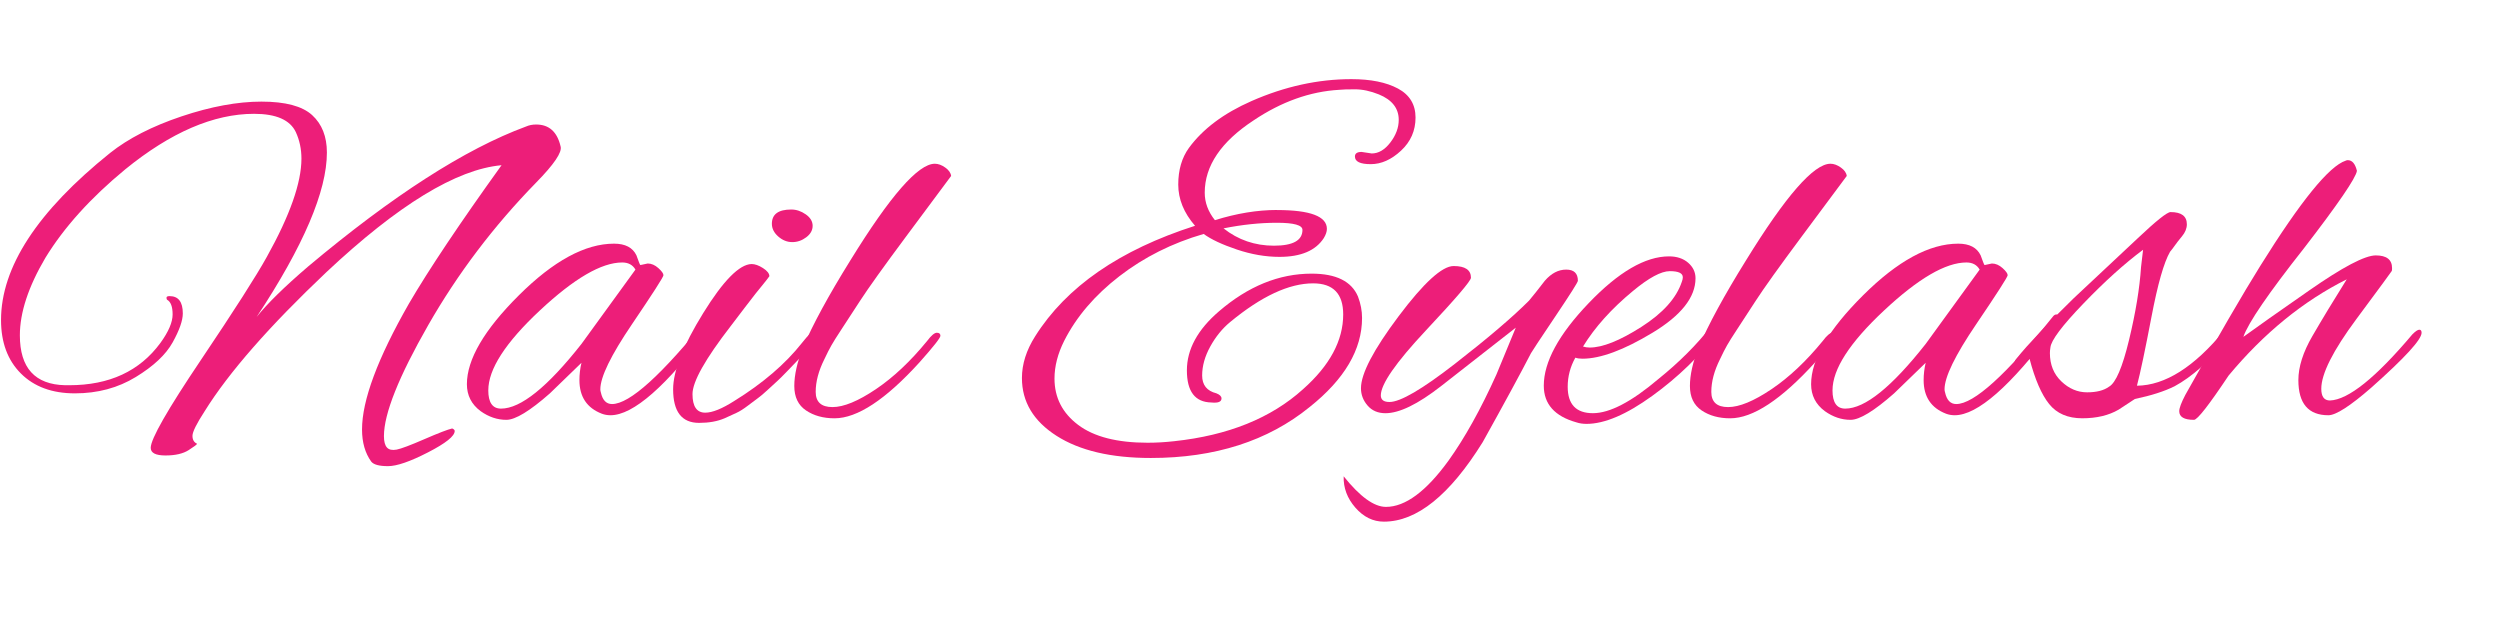 <?xml version="1.0" encoding="UTF-8"?>
<svg id="_レイヤー_2" data-name="レイヤー 2" xmlns="http://www.w3.org/2000/svg" viewBox="0 0 1192.13 302.17">
  <g id="_文字" data-name="文字">
    <g>
      <path d="M97.61,196.06c-3.89,5.99-5.83,9.91-5.83,11.78s.73,3.11,2.19,3.76c0,.32-1.34,1.34-4.01,3.04s-6.35,2.55-11.05,2.55-7.04-1.21-7.04-3.64c0-4.21,7.97-18.17,23.92-41.88,15.94-23.71,26.42-40.1,31.44-49.17,11.01-19.75,16.51-35.37,16.51-46.86,0-4.53-.89-8.74-2.67-12.63-2.75-5.83-9.39-8.74-19.91-8.74-19.26,0-39.74,8.82-61.43,26.47-16.51,13.6-29.22,27.68-38.12,42.25-8.1,13.76-12.14,26.06-12.14,36.91,0,15.54,7.2,23.47,21.61,23.79h1.94c19.1,0,33.59-6.71,43.46-20.15,3.88-5.34,5.83-9.87,5.83-13.6s-.89-6.07-2.67-7.04c-.16-.16-.24-.49-.24-.97s.49-.73,1.46-.73c4.21,0,6.31,2.75,6.31,8.25,0,3.4-1.62,8.01-4.86,13.84-3.24,5.83-9.1,11.33-17.6,16.51-8.5,5.18-18.17,7.77-29.01,7.77s-19.42-3.16-25.74-9.47c-6.31-6.31-9.47-14.81-9.47-25.49,0-25.25,17.32-51.8,51.96-79.64,8.74-6.96,20.11-12.78,34.11-17.48,14-4.69,26.71-7.04,38.12-7.04s19.46,2.15,24.16,6.43c4.69,4.29,7.04,10.24,7.04,17.85,0,18.45-11.17,44.6-33.51,78.42,5.02-6.31,13.19-14.33,24.52-24.04,40.31-33.83,74.94-56.09,103.92-66.77,1.46-.65,3.07-.97,4.86-.97,6.15,0,10.03,3.48,11.65,10.44.81,2.75-3.08,8.5-11.65,17.24-20.24,20.72-37.39,43.38-51.47,67.98-14.08,24.61-21.12,42.25-21.12,52.93,0,2.59.49,4.41,1.46,5.46.97,1.05,2.51,1.37,4.61.97,2.1-.41,6.51-2.06,13.23-4.98,6.71-2.91,11.13-4.61,13.23-5.1.81.32,1.21.73,1.21,1.21,0,2.43-4.25,5.83-12.75,10.2-8.5,4.37-14.85,6.56-19.06,6.56s-6.88-.73-8.01-2.19c-2.91-4.05-4.37-9.15-4.37-15.3,0-13.92,7.44-33.91,22.34-59.97,9.55-16.35,24.28-38.36,44.19-66.04-21.53,1.94-49.37,18.94-83.52,50.99-27.19,25.74-46.54,47.83-58.03,66.28Z" fill="#ed1e79"/>
      <path d="M305.44,126.38l3.4-.73c1.78,0,3.48.73,5.1,2.19,1.62,1.46,2.43,2.59,2.43,3.4s-5.02,8.62-15.05,23.43c-10.04,14.81-15.05,25.13-15.05,30.96,0,.49.08.97.24,1.46.81,3.73,2.59,5.58,5.34,5.58,8.41,0,23.79-13.92,46.13-41.76.49-.65,1.05-.97,1.7-.97s.97.61.97,1.82-.73,2.79-2.19,4.73c-20.72,27.68-36.5,41.52-47.35,41.52-1.46,0-2.83-.24-4.13-.73-7.12-2.75-10.68-8.09-10.68-16.02,0-2.75.32-5.5.97-8.26l-15.05,14.57c-9.55,8.42-16.47,12.63-20.76,12.63s-8.38-1.37-12.26-4.13c-4.37-3.24-6.56-7.53-6.56-12.87,0-11.81,8.26-25.94,24.77-42.37,16.51-16.43,31.64-24.64,45.4-24.64,5.34,0,8.9,1.86,10.68,5.58.49,1.3.89,2.39,1.21,3.28.32.89.57,1.34.73,1.34ZM232.84,186.11c0,5.83,2.02,8.74,6.07,8.74,9.39,0,22.17-10.28,38.36-30.84l25.74-35.45c-1.3-2.26-3.4-3.4-6.31-3.4-9.88,0-22.99,7.65-39.33,22.94-16.35,15.3-24.52,27.96-24.52,38Z" fill="#ed1e79"/>
      <path d="M333.36,201.65c-8.25,0-12.38-5.34-12.38-16.02,0-8.74,4.77-20.84,14.33-36.3,9.55-15.46,17.24-23.27,23.07-23.43,1.62,0,3.44.65,5.46,1.94,2.02,1.3,3.04,2.59,3.04,3.88-.81,1.13-1.78,2.39-2.91,3.76-1.13,1.38-2.35,2.88-3.64,4.49-1.3,1.62-3.08,3.93-5.34,6.92-2.27,3-4.45,5.87-6.56,8.62-12.14,15.7-18.21,26.51-18.21,32.41s2.02,8.86,6.07,8.86c3.4,0,8.01-1.86,13.84-5.58,13.6-8.41,24.36-17.64,32.29-27.68,2.91-3.72,4.89-5.58,5.95-5.58s1.58.65,1.58,1.94-1.86,3.88-5.58,7.77c-3.73,3.88-6.68,6.96-8.86,9.23-2.19,2.27-3.68,3.76-4.49,4.49-.81.73-2.31,2.11-4.49,4.13-2.19,2.03-3.85,3.44-4.98,4.25-1.13.81-2.75,2.03-4.86,3.64-2.11,1.62-3.97,2.79-5.58,3.52-1.62.73-3.48,1.58-5.58,2.55-3.4,1.46-7.45,2.19-12.14,2.19ZM384.23,102.22c2.19,1.54,3.28,3.36,3.28,5.46s-1.01,3.93-3.04,5.46c-2.03,1.54-4.25,2.31-6.68,2.31s-4.65-.89-6.68-2.67c-2.03-1.78-3.04-3.8-3.04-6.07,0-4.53,3.07-6.8,9.23-6.8,2.43,0,4.73.77,6.92,2.31Z" fill="#ed1e79"/>
      <path d="M388.96,186.84c0,4.86,2.67,7.28,8.01,7.28s12.22-2.83,20.64-8.5c8.41-5.66,16.59-13.35,24.52-23.07,1.94-2.59,3.48-3.88,4.61-3.88s1.7.49,1.7,1.46-3.32,5.18-9.95,12.63c-16.19,17.81-29.71,26.71-40.55,26.71-5.34,0-9.88-1.25-13.6-3.76-3.73-2.51-5.58-6.39-5.58-11.65s1.37-11.37,4.13-18.33c4.69-11.01,12.22-24.85,22.58-41.52,18.94-30.75,32.37-46.13,40.3-46.13,1.62,0,3.28.61,4.98,1.82,1.7,1.21,2.63,2.55,2.79,4.01-3.73,5.02-10.89,14.65-21.49,28.89-10.6,14.25-17.93,24.48-21.97,30.71-4.05,6.23-7.08,10.89-9.1,13.96-2.03,3.08-3.52,5.46-4.49,7.16s-2.11,3.93-3.4,6.68c-2.75,5.5-4.13,10.68-4.13,15.54Z" fill="#ed1e79"/>
      <path d="M608.94,100.16c15.86,0,23.79,3,23.79,8.98,0,1.3-.49,2.75-1.46,4.37-3.88,5.99-10.93,8.98-21.12,8.98-6.64,0-13.44-1.17-20.4-3.52-6.96-2.34-12.22-4.81-15.78-7.41-15.05,4.37-28.45,11.09-40.18,20.15-11.74,9.07-20.52,19.34-26.34,30.84-3.08,6.15-4.61,12.14-4.61,17.97,0,9.07,3.76,16.43,11.29,22.1s18.57,8.5,33.14,8.5c4.04,0,8.26-.24,12.63-.73,25.74-2.75,46.21-11.01,61.43-24.77,12.79-11.33,19.18-23.23,19.18-35.69,0-9.87-4.78-14.81-14.33-14.81-11.5,0-24.69,6.15-39.58,18.45-3.73,3.08-6.88,6.96-9.47,11.65-2.59,4.7-3.88,9.31-3.88,13.84s2.26,7.37,6.8,8.5c1.62.65,2.43,1.46,2.43,2.43,0,1.62-1.62,2.27-4.86,1.94-7.77-.16-11.65-5.26-11.65-15.3s5.1-19.42,15.3-28.17c13.92-11.98,28.65-17.97,44.19-17.97,11.65,0,19.02,3.64,22.1,10.93,1.29,3.4,1.94,6.8,1.94,10.2,0,15.05-8.34,29.22-25.01,42.49-19.91,16.18-45.16,24.28-75.75,24.28-18.94,0-33.91-3.52-44.92-10.56-11.01-7.04-16.51-16.23-16.51-27.56,0-6.64,2.1-13.27,6.31-19.91,14.89-23.63,40.31-41.19,76.24-52.69-5.34-6.15-8.01-12.71-8.01-19.67s1.7-12.78,5.1-17.48c6.64-9.06,16.59-16.51,29.86-22.34,15.86-6.96,31.72-10.44,47.59-10.44,9.23,0,16.63,1.5,22.22,4.49,5.58,3,8.38,7.61,8.38,13.84s-2.31,11.5-6.92,15.78c-4.61,4.29-9.43,6.43-14.45,6.43s-7.53-1.21-7.53-3.64c0-1.46,1.05-2.19,3.16-2.19l4.86.73c3.24,0,6.19-1.74,8.86-5.22,2.67-3.48,4.01-7.08,4.01-10.8,0-5.5-3.16-9.55-9.47-12.14-4.05-1.62-7.85-2.43-11.41-2.43s-6.07.08-7.53.24c-13.92.81-27.52,5.67-40.79,14.57-15.54,10.2-23.31,21.69-23.31,34.48,0,4.7,1.62,9.07,4.86,13.11,10.36-3.24,20.23-4.86,29.62-4.86ZM583.44,108.9c6.96,5.5,14.97,8.26,24.04,8.26s13.6-2.51,13.6-7.53c0-2.26-4.05-3.4-12.14-3.4s-16.59.89-25.49,2.67Z" fill="#ed1e79"/>
      <path d="M640.74,227.14c7.77,9.71,14.48,14.57,20.15,14.57,9.23,0,19.18-7.37,29.86-22.09,7.77-10.85,15.38-24.52,22.82-41.03l9.23-22.34-35.69,27.92c-11.01,8.58-19.83,12.87-26.47,12.87-3.56,0-6.39-1.21-8.5-3.64-2.1-2.43-3.16-5.18-3.16-8.26,0-6.96,5.99-18.41,17.97-34.36,11.98-15.94,20.72-23.92,26.22-23.92s8.26,1.86,8.26,5.58c0,1.46-7.16,9.83-21.49,25.13-14.33,15.3-21.49,25.62-21.49,30.96,0,2.11,1.37,3.16,4.13,3.16,5.18,0,15.58-6.07,31.2-18.21,15.62-12.14,27.4-22.17,35.33-30.11,1.78-2.1,4.29-5.26,7.53-9.47,3.07-3.56,6.47-5.34,10.2-5.34s5.58,1.78,5.58,5.34c0,.65-3.64,6.4-10.93,17.24-7.28,10.85-11.09,16.59-11.41,17.24-5.02,9.71-12.71,23.88-23.07,42.49-15.7,25.25-31.4,37.88-47.1,37.88-5.18,0-9.71-2.23-13.6-6.68-3.89-4.45-5.74-9.43-5.58-14.93Z" fill="#ed1e79"/>
      <path d="M756.56,202.13c-1.78,0-3.4-.24-4.86-.73-10.36-2.91-15.54-8.74-15.54-17.48,0-11.33,7.12-24.44,21.37-39.33,14.24-14.89,27.03-22.34,38.36-22.34,3.72,0,6.76,1.01,9.1,3.03,2.34,2.03,3.52,4.49,3.52,7.41,0,9.07-6.84,17.72-20.52,25.98-13.68,8.26-24.81,12.38-33.39,12.38-1.3,0-2.43-.16-3.4-.49-2.43,4.37-3.64,8.98-3.64,13.84,0,8.42,4.01,12.63,12.02,12.63s18.41-5.42,31.2-16.27c9.87-7.93,18.29-16.35,25.25-25.25,1.46-1.94,2.71-2.91,3.76-2.91s1.58.49,1.58,1.46-.65,2.35-1.94,4.13c-8.74,11.5-19.26,21.69-31.56,30.59-12.3,8.9-22.74,13.35-31.32,13.35ZM802.45,132.21c0-1.94-2.06-2.91-6.19-2.91s-10,3.16-17.6,9.47c-10.2,8.42-18.13,17.24-23.79,26.47.97.33,2.02.49,3.16.49,6.15,0,14.36-3.28,24.64-9.83,10.28-6.56,16.71-13.72,19.3-21.49.32-.81.49-1.54.49-2.19Z" fill="#ed1e79"/>
      <path d="M816.04,186.84c0,4.86,2.67,7.28,8.01,7.28s12.22-2.83,20.64-8.5c8.41-5.66,16.59-13.35,24.52-23.07,1.94-2.59,3.48-3.88,4.61-3.88s1.7.49,1.7,1.46-3.32,5.18-9.95,12.63c-16.19,17.81-29.71,26.71-40.55,26.71-5.34,0-9.88-1.25-13.6-3.76-3.73-2.51-5.58-6.39-5.58-11.65s1.37-11.37,4.13-18.33c4.69-11.01,12.22-24.85,22.58-41.52,18.94-30.75,32.37-46.13,40.3-46.13,1.62,0,3.28.61,4.98,1.82,1.7,1.21,2.63,2.55,2.79,4.01-3.73,5.02-10.89,14.65-21.49,28.89-10.6,14.25-17.93,24.48-21.97,30.71-4.05,6.23-7.08,10.89-9.1,13.96-2.03,3.08-3.52,5.46-4.49,7.16s-2.11,3.93-3.4,6.68c-2.75,5.5-4.13,10.68-4.13,15.54Z" fill="#ed1e79"/>
      <path d="M946.43,126.38l3.4-.73c1.78,0,3.48.73,5.1,2.19,1.62,1.46,2.43,2.59,2.43,3.4s-5.02,8.62-15.05,23.43c-10.04,14.81-15.05,25.13-15.05,30.96,0,.49.08.97.24,1.46.81,3.73,2.59,5.58,5.34,5.58,8.41,0,23.79-13.92,46.13-41.76.49-.65,1.05-.97,1.7-.97s.97.61.97,1.82-.73,2.79-2.19,4.73c-20.72,27.68-36.5,41.52-47.35,41.52-1.46,0-2.83-.24-4.13-.73-7.12-2.75-10.68-8.09-10.68-16.02,0-2.75.32-5.5.97-8.26l-15.05,14.57c-9.55,8.42-16.47,12.63-20.76,12.63s-8.38-1.37-12.26-4.13c-4.37-3.24-6.56-7.53-6.56-12.87,0-11.81,8.26-25.94,24.77-42.37,16.51-16.43,31.64-24.64,45.4-24.64,5.34,0,8.9,1.86,10.68,5.58.49,1.3.89,2.39,1.21,3.28.32.89.57,1.34.73,1.34ZM873.83,186.11c0,5.83,2.02,8.74,6.07,8.74,9.39,0,22.17-10.28,38.36-30.84l25.74-35.45c-1.3-2.26-3.4-3.4-6.31-3.4-9.88,0-22.99,7.65-39.33,22.94-16.35,15.3-24.52,27.96-24.52,38Z" fill="#ed1e79"/>
      <path d="M1010.28,195.33c-4.7,2.75-10.48,4.13-17.36,4.13s-12.14-2.27-15.78-6.8c-3.64-4.53-6.76-11.73-9.35-21.61-2.91,2.91-4.94,4.37-6.07,4.37-.81,0-1.21-.57-1.21-1.7s.41-2.1,1.21-2.91c5.34-6.64,14.4-16.18,27.19-28.65l30.59-28.65c8.74-8.25,13.92-12.38,15.54-12.38,5.18,0,7.77,1.94,7.77,5.83,0,1.94-.77,3.85-2.31,5.71-1.54,1.86-2.67,3.32-3.4,4.37-.73,1.05-1.5,2.06-2.31,3.03-2.91,5.02-5.87,15.38-8.86,31.08-3,15.7-5.3,26.63-6.92,32.78,13.43-.16,27.27-8.9,41.52-26.22,1.62-1.62,2.83-2.43,3.64-2.43s1.21.53,1.21,1.58-.73,2.47-2.19,4.25c-9.39,11.01-18.13,18.7-26.22,23.07-4.86,2.43-11.17,4.45-18.94,6.07l-7.77,5.1ZM977.5,168.38c0,5.5,1.82,10,5.46,13.48,3.64,3.48,7.73,5.22,12.26,5.22s8.01-.89,10.44-2.67c3.24-1.78,6.43-9.23,9.59-22.34s5.06-24.68,5.71-34.72l.97-8.26c-8.9,6.64-18.42,15.22-28.53,25.74-10.12,10.52-15.34,17.48-15.66,20.88-.16.97-.24,1.86-.24,2.67Z" fill="#ed1e79"/>
      <path d="M1110.31,198.01c-9.55,0-14.33-5.58-14.33-16.75,0-6.31,2.22-13.31,6.68-21,4.45-7.69,9.91-16.71,16.39-27.07-20.72,10.36-39.5,25.66-56.33,45.89-9.39,14.08-14.89,21.12-16.51,21.12-4.69,0-7.04-1.37-7.04-4.13,0-1.46.97-4.04,2.91-7.77,15.7-28,27.6-48.48,35.69-61.43,19.26-30.92,32.86-47.67,40.79-50.26.32-.16.65-.24.97-.24,2.1,0,3.56,1.7,4.37,5.1-.49,3.4-8.9,15.7-25.25,36.91-17,21.53-26.63,35.61-28.89,42.25,5.99-4.37,16.43-11.73,31.32-22.09,16.02-11.17,26.62-16.75,31.81-16.75s7.77,2.03,7.77,6.07c0,.65-.04,1.09-.12,1.33-.08.24-5.71,7.89-16.88,22.94s-16.75,26.14-16.75,33.26c0,3.73,1.37,5.58,4.13,5.58,8.74-.32,21.85-10.84,39.33-31.56,1.46-1.46,2.55-2.19,3.28-2.19s1.09.49,1.09,1.46c0,3.24-8.01,11.98-24.04,26.22-10.04,8.74-16.84,13.11-20.4,13.11Z" fill="#ed1e79"/>
    </g>
  </g>
</svg>